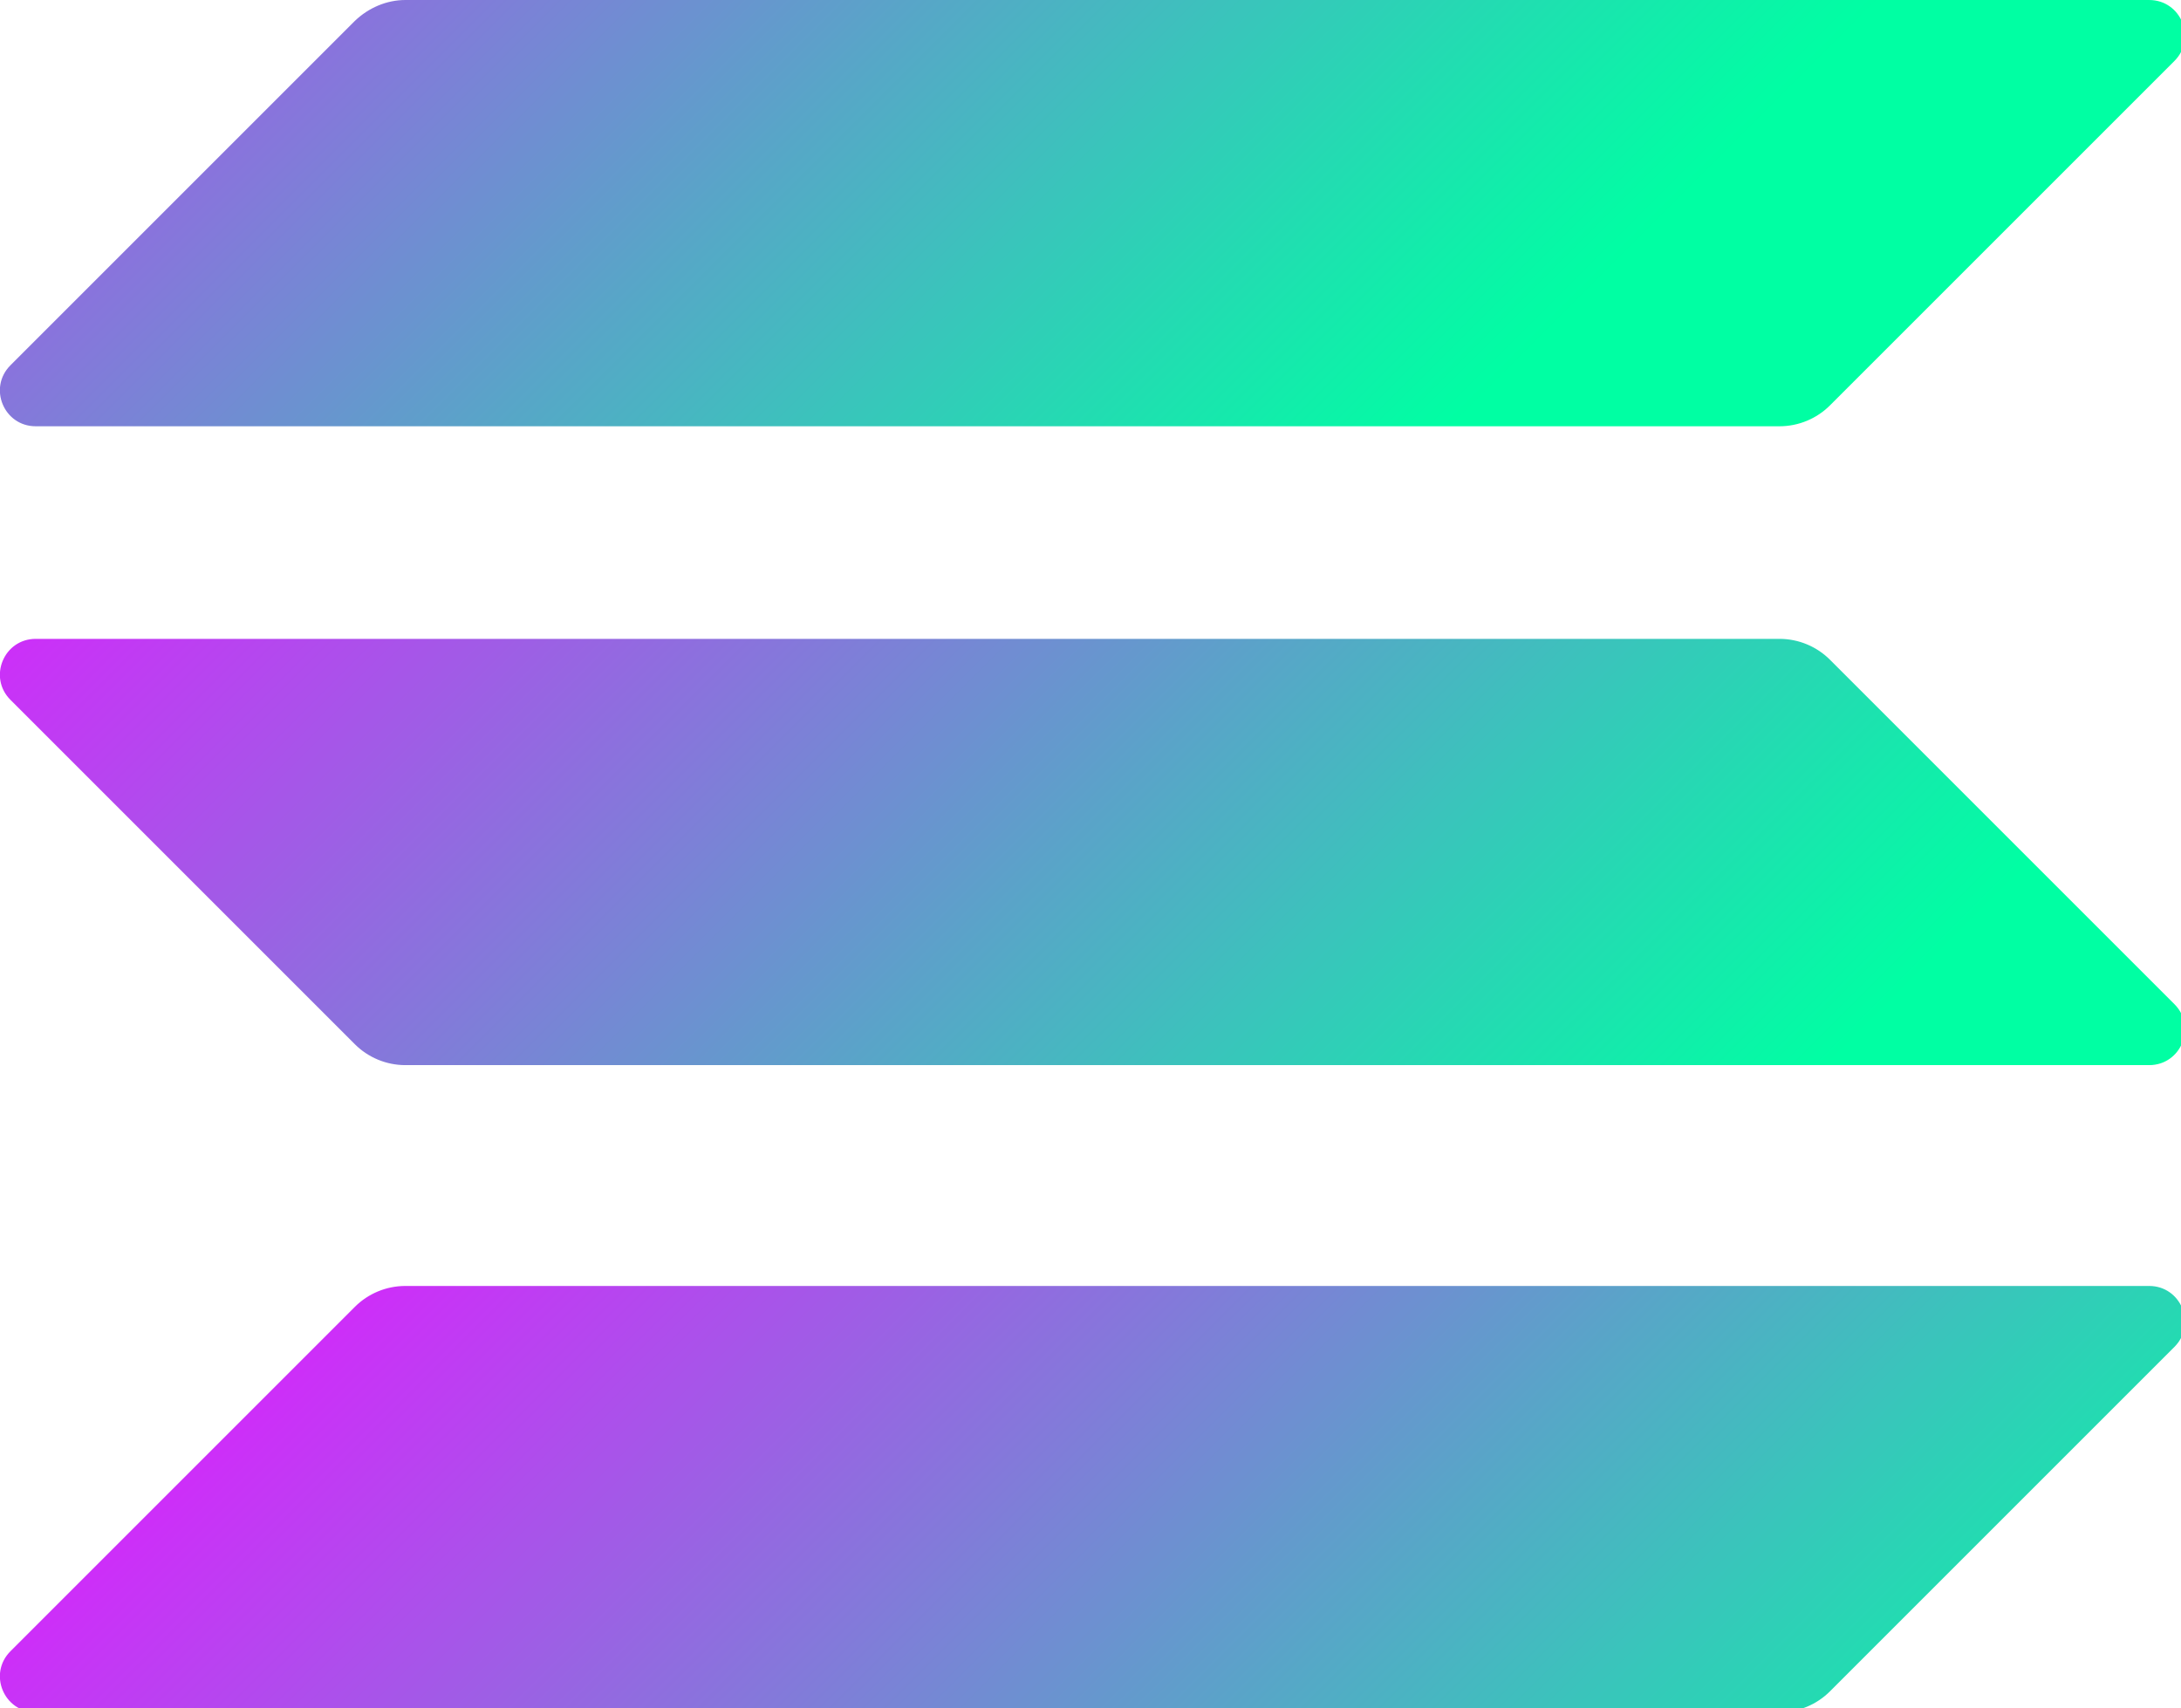 <svg width="397" height="311" viewBox="0 0 397 311" fill="none" xmlns="http://www.w3.org/2000/svg">
  <path d="M64.6 237.9c2.4-2.4 5.7-3.8 9.2-3.8h317.4c5.8 0 8.7 7 4.6 11.1l-62.7 62.7c-2.4 2.4-5.7 3.8-9.2 3.8H6.5c-5.8 0-8.7-7-4.6-11.1l62.7-62.7z" fill="url(#solana-gradient-1)"/>
  <path d="M64.6 3.8C67.1 1.4 70.4 0 73.8 0h317.4c5.8 0 8.7 7 4.6 11.1l-62.7 62.7c-2.4 2.4-5.7 3.8-9.2 3.8H6.5c-5.8 0-8.7-7-4.6-11.1L64.6 3.8z" fill="url(#solana-gradient-2)"/>
  <path d="M333.1 120.1c-2.4-2.4-5.7-3.8-9.2-3.8H6.5c-5.8 0-8.7 7-4.6 11.1l62.7 62.7c2.4 2.4 5.7 3.8 9.2 3.8h317.4c5.8 0 8.7-7 4.6-11.1l-62.7-62.7z" fill="url(#solana-gradient-3)"/>
  <defs>
    <linearGradient id="solana-gradient-1" x1="360.8" y1="351.5" x2="141.2" y2="131.9" gradientUnits="userSpaceOnUse">
      <stop offset="0" stop-color="#00FFA3"/>
      <stop offset="1" stop-color="#DC1FFF"/>
    </linearGradient>
    <linearGradient id="solana-gradient-2" x1="264.8" y1="77.6" x2="45.2" y2="-142" gradientUnits="userSpaceOnUse">
      <stop offset="0" stop-color="#00FFA3"/>
      <stop offset="1" stop-color="#DC1FFF"/>
    </linearGradient>
    <linearGradient id="solana-gradient-3" x1="312.5" y1="214.5" x2="92.9" y2="-5.1" gradientUnits="userSpaceOnUse">
      <stop offset="0" stop-color="#00FFA3"/>
      <stop offset="1" stop-color="#DC1FFF"/>
    </linearGradient>
  </defs>
</svg>